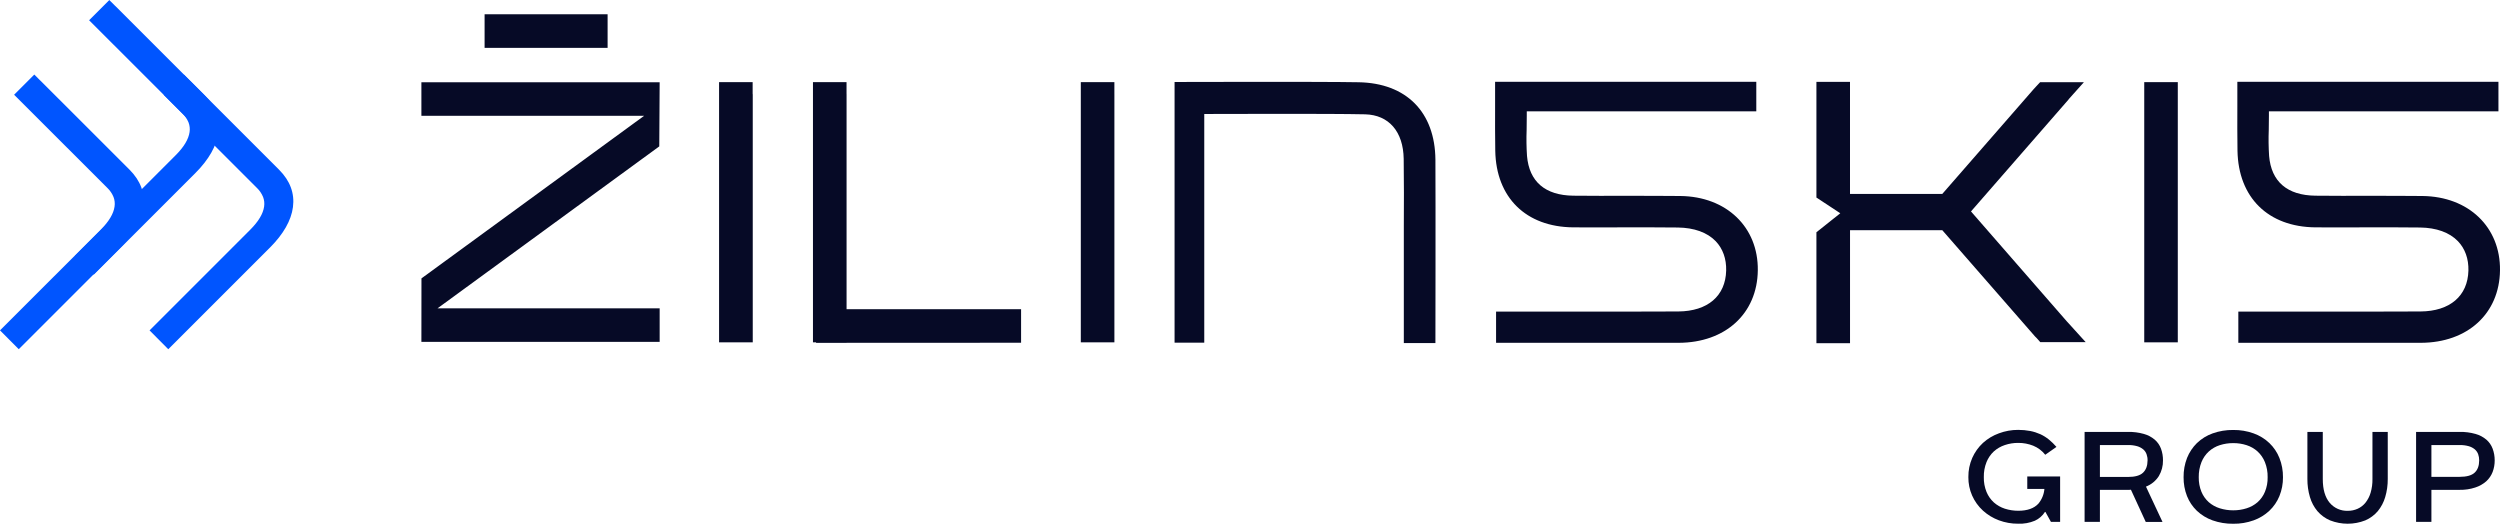 <svg width="210" height="44" viewBox="0 0 210 44" fill="none" xmlns="http://www.w3.org/2000/svg">
<g clip-path="url(#clip0_132_79)">
<path d="M13.746 7.959L15.443 6.263L15.919 6.739L15.969 6.784L23.452 14.267C24.37 15.192 24.759 16.239 24.608 17.399C24.461 18.517 23.812 19.658 22.681 20.792L14.136 29.335L12.563 27.752L21.023 19.293C21.714 18.602 22.103 17.95 22.186 17.35C22.227 17.08 22.197 16.805 22.1 16.551C21.982 16.259 21.803 15.996 21.575 15.78L13.746 7.959Z" fill="#0055FF"/>
<path d="M7.485 1.701L9.182 0.005L9.657 0.477L9.706 0.521L17.19 8.004C18.108 8.922 18.495 9.976 18.345 11.136C18.191 12.254 17.549 13.395 16.419 14.529L7.874 23.073L6.302 21.492L14.762 13.033C15.453 12.342 15.842 11.69 15.925 11.09C15.965 10.82 15.935 10.545 15.839 10.29C15.72 10.002 15.541 9.742 15.315 9.528L7.485 1.701Z" fill="#0055FF"/>
<path d="M1.185 7.959L2.881 6.263L3.356 6.739L3.406 6.784L10.891 14.264C11.809 15.189 12.197 16.236 12.046 17.396C11.892 18.514 11.252 19.655 10.12 20.789L1.576 29.332L0 27.752L8.462 19.293C9.151 18.602 9.541 17.95 9.623 17.35C9.664 17.08 9.634 16.805 9.537 16.551C9.419 16.259 9.24 15.996 9.012 15.78L1.185 7.959Z" fill="#0055FF"/>
<path d="M181.343 39.989C181.579 39.59 181.699 39.133 181.691 38.67C181.694 38.334 181.637 38 181.522 37.685C181.413 37.394 181.233 37.134 180.998 36.931C180.732 36.706 180.42 36.542 180.085 36.45C179.651 36.328 179.201 36.271 178.751 36.28H175.106V43.837H176.392V41.147H178.873C178.914 41.147 178.956 41.143 178.997 41.135L180.242 43.84H181.649L180.261 40.876C180.707 40.703 181.087 40.393 181.343 39.989ZM180.012 39.708C179.763 39.947 179.338 40.064 178.751 40.064H176.392V37.384H178.751C179.011 37.378 179.271 37.41 179.522 37.48C179.707 37.533 179.88 37.623 180.029 37.745C180.157 37.853 180.254 37.993 180.31 38.151C180.37 38.317 180.4 38.493 180.396 38.67C180.392 39.124 180.267 39.469 180.012 39.708Z" fill="#060A26"/>
<path d="M191.471 38.47C191.282 37.996 190.995 37.569 190.627 37.216C190.248 36.857 189.799 36.581 189.307 36.405C188.758 36.208 188.178 36.11 187.595 36.118C187.004 36.109 186.417 36.206 185.86 36.405C185.369 36.58 184.921 36.857 184.544 37.216C184.183 37.572 183.899 37.999 183.711 38.47C183.512 38.986 183.414 39.535 183.421 40.087C183.415 40.628 183.512 41.166 183.708 41.67C183.892 42.136 184.174 42.556 184.535 42.904C184.913 43.26 185.36 43.534 185.849 43.709C186.409 43.907 187.001 44.004 187.595 43.995C188.178 44.003 188.758 43.906 189.307 43.709C189.798 43.533 190.247 43.259 190.627 42.904C190.993 42.557 191.281 42.136 191.471 41.67C191.674 41.167 191.776 40.63 191.77 40.087C191.776 39.534 191.675 38.984 191.471 38.47ZM190.254 41.313C190.117 41.647 189.906 41.944 189.637 42.185C189.368 42.418 189.053 42.593 188.712 42.698C188.35 42.812 187.973 42.869 187.594 42.867C187.211 42.869 186.83 42.812 186.464 42.698C186.124 42.594 185.808 42.419 185.539 42.185C185.271 41.944 185.06 41.647 184.922 41.313C184.764 40.925 184.687 40.507 184.695 40.087C184.687 39.655 184.764 39.224 184.922 38.821C185.058 38.48 185.269 38.173 185.539 37.924C185.806 37.683 186.121 37.502 186.464 37.393C186.829 37.277 187.21 37.219 187.594 37.222C187.973 37.219 188.35 37.277 188.712 37.393C189.055 37.502 189.37 37.683 189.637 37.924C189.907 38.173 190.118 38.48 190.254 38.821C190.414 39.224 190.491 39.654 190.481 40.087C190.491 40.507 190.414 40.925 190.254 41.313Z" fill="#060A26"/>
<path d="M199.286 36.28V40.237C199.293 40.627 199.241 41.015 199.132 41.389C199.043 41.694 198.896 41.979 198.699 42.228C198.524 42.446 198.3 42.619 198.046 42.734C197.785 42.852 197.5 42.912 197.213 42.908C196.924 42.919 196.636 42.863 196.372 42.745C196.107 42.627 195.873 42.45 195.688 42.228C195.305 41.765 195.114 41.111 195.114 40.237V36.28H193.821V40.237C193.817 40.75 193.889 41.261 194.034 41.753C194.16 42.188 194.376 42.593 194.667 42.941C194.956 43.275 195.319 43.539 195.726 43.712C196.677 44.086 197.734 44.086 198.685 43.712C199.088 43.538 199.447 43.274 199.732 42.941C200.019 42.591 200.232 42.187 200.358 41.753C200.504 41.261 200.575 40.75 200.571 40.237V36.28H199.286Z" fill="#060A26"/>
<path d="M209.38 37.685C209.271 37.394 209.091 37.134 208.856 36.931C208.589 36.706 208.278 36.542 207.942 36.45C207.507 36.328 207.057 36.27 206.605 36.28H202.951V43.837H204.238V41.147H206.605C207.052 41.156 207.497 41.089 207.921 40.95C208.262 40.841 208.577 40.664 208.846 40.428C209.083 40.212 209.266 39.943 209.382 39.643C209.498 39.332 209.557 39.002 209.554 38.67C209.556 38.334 209.497 38 209.38 37.685ZM207.87 39.702C207.62 39.938 207.196 40.055 206.605 40.055H204.238V37.384H206.605C206.866 37.378 207.125 37.411 207.376 37.48C207.562 37.533 207.734 37.623 207.884 37.745C208.01 37.854 208.107 37.994 208.165 38.151C208.223 38.317 208.253 38.493 208.251 38.67C208.249 39.124 208.124 39.469 207.87 39.702Z" fill="#060A26"/>
<path d="M51.039 1.201V4.02L50.243 4.022L40.706 4.02V1.201H51.039Z" fill="#060A26"/>
<path d="M120.575 13.422C120.597 17.138 120.575 28.816 120.575 28.816H117.921C117.921 28.816 117.921 19.823 117.921 18.983C117.931 17.175 117.938 15.249 117.91 13.343C117.876 11.05 116.66 9.653 114.671 9.603C111.634 9.534 102.779 9.574 101.502 9.574H101.158V28.786H98.664V6.887C98.664 6.887 111.003 6.849 114.123 6.909C118.13 6.978 120.543 9.412 120.575 13.422Z" fill="#060A26"/>
<path d="M147.656 22.709C147.612 26.339 144.939 28.785 141.009 28.796C139.217 28.796 137.426 28.796 135.625 28.796H132.927H125.67V26.174H129.552H131.517C135.052 26.174 138.015 26.182 140.977 26.163C143.445 26.146 144.946 24.863 144.998 22.727C145.023 21.737 144.717 20.886 144.119 20.26C143.408 19.524 142.306 19.128 140.935 19.111C139.393 19.092 137.841 19.097 136.337 19.098C135.006 19.098 133.579 19.109 132.15 19.098C128.176 19.061 125.671 16.595 125.602 12.66C125.582 11.446 125.585 10.249 125.588 8.983V8.521C125.588 8.305 125.588 8.087 125.588 7.871C125.588 7.655 125.588 7.409 125.588 7.18V6.872H147.529V9.35H128.249V9.694C128.249 10.126 128.249 10.528 128.237 10.908C128.209 11.639 128.22 12.371 128.269 13.101C128.452 15.26 129.796 16.41 132.156 16.438C133.626 16.455 135.106 16.45 136.539 16.449H136.598C138.089 16.449 139.632 16.449 141.15 16.464C145.027 16.506 147.703 19.081 147.656 22.709Z" fill="#060A26"/>
<path d="M210 22.709C209.955 26.339 207.282 28.785 203.352 28.796C201.56 28.796 199.769 28.796 197.967 28.796H195.27H188.02V26.174H191.9H193.865C197.401 26.174 200.363 26.182 203.324 26.163C205.792 26.146 207.294 24.863 207.347 22.727C207.37 21.737 207.065 20.886 206.466 20.26C205.755 19.524 204.654 19.128 203.284 19.111C201.742 19.092 200.189 19.094 198.685 19.098C197.357 19.098 195.927 19.109 194.497 19.098C190.524 19.061 188.019 16.595 187.949 12.66C187.931 11.443 187.932 10.248 187.937 8.982V8.519C187.937 8.295 187.937 8.073 187.937 7.85C187.937 7.626 187.937 7.404 187.937 7.179V6.87H209.869V9.35H190.589V9.694C190.589 10.126 190.588 10.528 190.576 10.905C190.547 11.637 190.557 12.37 190.605 13.101C190.787 15.26 192.134 16.41 194.491 16.438C195.961 16.455 197.443 16.451 198.874 16.449H198.933C200.424 16.449 201.968 16.449 203.485 16.464C207.37 16.506 210.045 19.081 210 22.709Z" fill="#060A26"/>
<path d="M63.231 7.942V27.671C63.233 27.698 63.233 27.724 63.231 27.75V28.754H60.402V6.897H63.222V7.87C63.226 7.894 63.229 7.918 63.231 7.942Z" fill="#060A26"/>
<path d="M71.112 7.942V27.671C71.113 27.698 71.113 27.724 71.112 27.75V28.754H68.289V6.897H71.109V7.87C71.111 7.894 71.112 7.918 71.112 7.942Z" fill="#060A26"/>
<path d="M82.115 28.794H69.634C69.608 28.796 69.582 28.796 69.555 28.794H68.551V25.972H85.771V28.791H82.486C82.459 28.794 82.151 28.794 82.115 28.794Z" fill="#060A26"/>
<path d="M55.379 12.296L36.753 25.899H55.411V28.718H35.397L35.403 23.384L54.103 9.73L35.397 9.728V6.909H55.411L55.379 12.296Z" fill="#060A26"/>
<path d="M93.609 7.942V27.671C93.609 27.698 93.609 27.725 93.609 27.75V28.754H90.788V6.897H93.608V7.87C93.609 7.89 93.609 7.914 93.609 7.942Z" fill="#060A26"/>
<path d="M182.935 7.942V27.671C182.935 27.698 182.935 27.725 182.935 27.752V28.754H180.116V6.897H182.935V7.87C182.935 7.89 182.935 7.914 182.935 7.942Z" fill="#060A26"/>
<path d="M174.139 7.253L173.911 7.5L174.023 7.373L174.139 7.253Z" fill="#060A26"/>
<path d="M175.196 28.739H171.381L171.091 28.41C171.043 28.365 170.992 28.314 170.937 28.256L163.155 19.339H155.402V27.681C155.403 27.707 155.403 27.734 155.402 27.761V28.83H152.579V19.51L154.584 17.914L152.579 16.594V6.878H155.4V7.87C155.402 7.895 155.402 7.921 155.4 7.947V16.288H163.154L170.807 7.512L171.034 7.264L171.369 6.906H175.046L173.789 8.312L173.738 8.383L165.563 17.76L173.638 27.024L173.706 27.095L175.196 28.739Z" fill="#060A26"/>
<path d="M173.05 40.021V43.838H172.279L171.816 43.005H171.774C171.57 43.327 171.276 43.582 170.929 43.741C170.484 43.925 170.004 44.011 169.523 43.991C168.97 43.995 168.421 43.898 167.903 43.704C167.414 43.522 166.964 43.249 166.576 42.899C166.183 42.542 165.869 42.106 165.656 41.62C165.443 41.133 165.337 40.606 165.343 40.075C165.336 39.52 165.448 38.969 165.671 38.461C165.882 37.985 166.188 37.558 166.569 37.204C166.959 36.851 167.414 36.578 167.909 36.4C168.427 36.206 168.976 36.107 169.529 36.11C169.868 36.109 170.207 36.14 170.541 36.203C170.834 36.261 171.119 36.352 171.392 36.474C171.648 36.593 171.889 36.744 172.108 36.923C172.336 37.11 172.549 37.316 172.742 37.54L171.801 38.2C171.536 37.865 171.19 37.604 170.795 37.441C170.392 37.281 169.962 37.2 169.529 37.204C169.149 37.201 168.771 37.261 168.41 37.383C168.069 37.495 167.754 37.677 167.485 37.916C167.216 38.167 167.005 38.474 166.868 38.815C166.708 39.217 166.631 39.647 166.641 40.08C166.631 40.506 166.708 40.929 166.868 41.324C167.006 41.66 167.217 41.96 167.485 42.205C167.754 42.442 168.069 42.621 168.41 42.731C168.772 42.846 169.149 42.904 169.529 42.904C170.3 42.904 170.858 42.703 171.225 42.307C171.516 41.957 171.692 41.526 171.73 41.073H170.291V40.021H173.045H173.05Z" fill="#060A26"/>
</g>
<defs>
<clipPath id="clip0_132_79">
<rect width="210" height="44" fill="white"/>
</clipPath>
</defs>
</svg>
